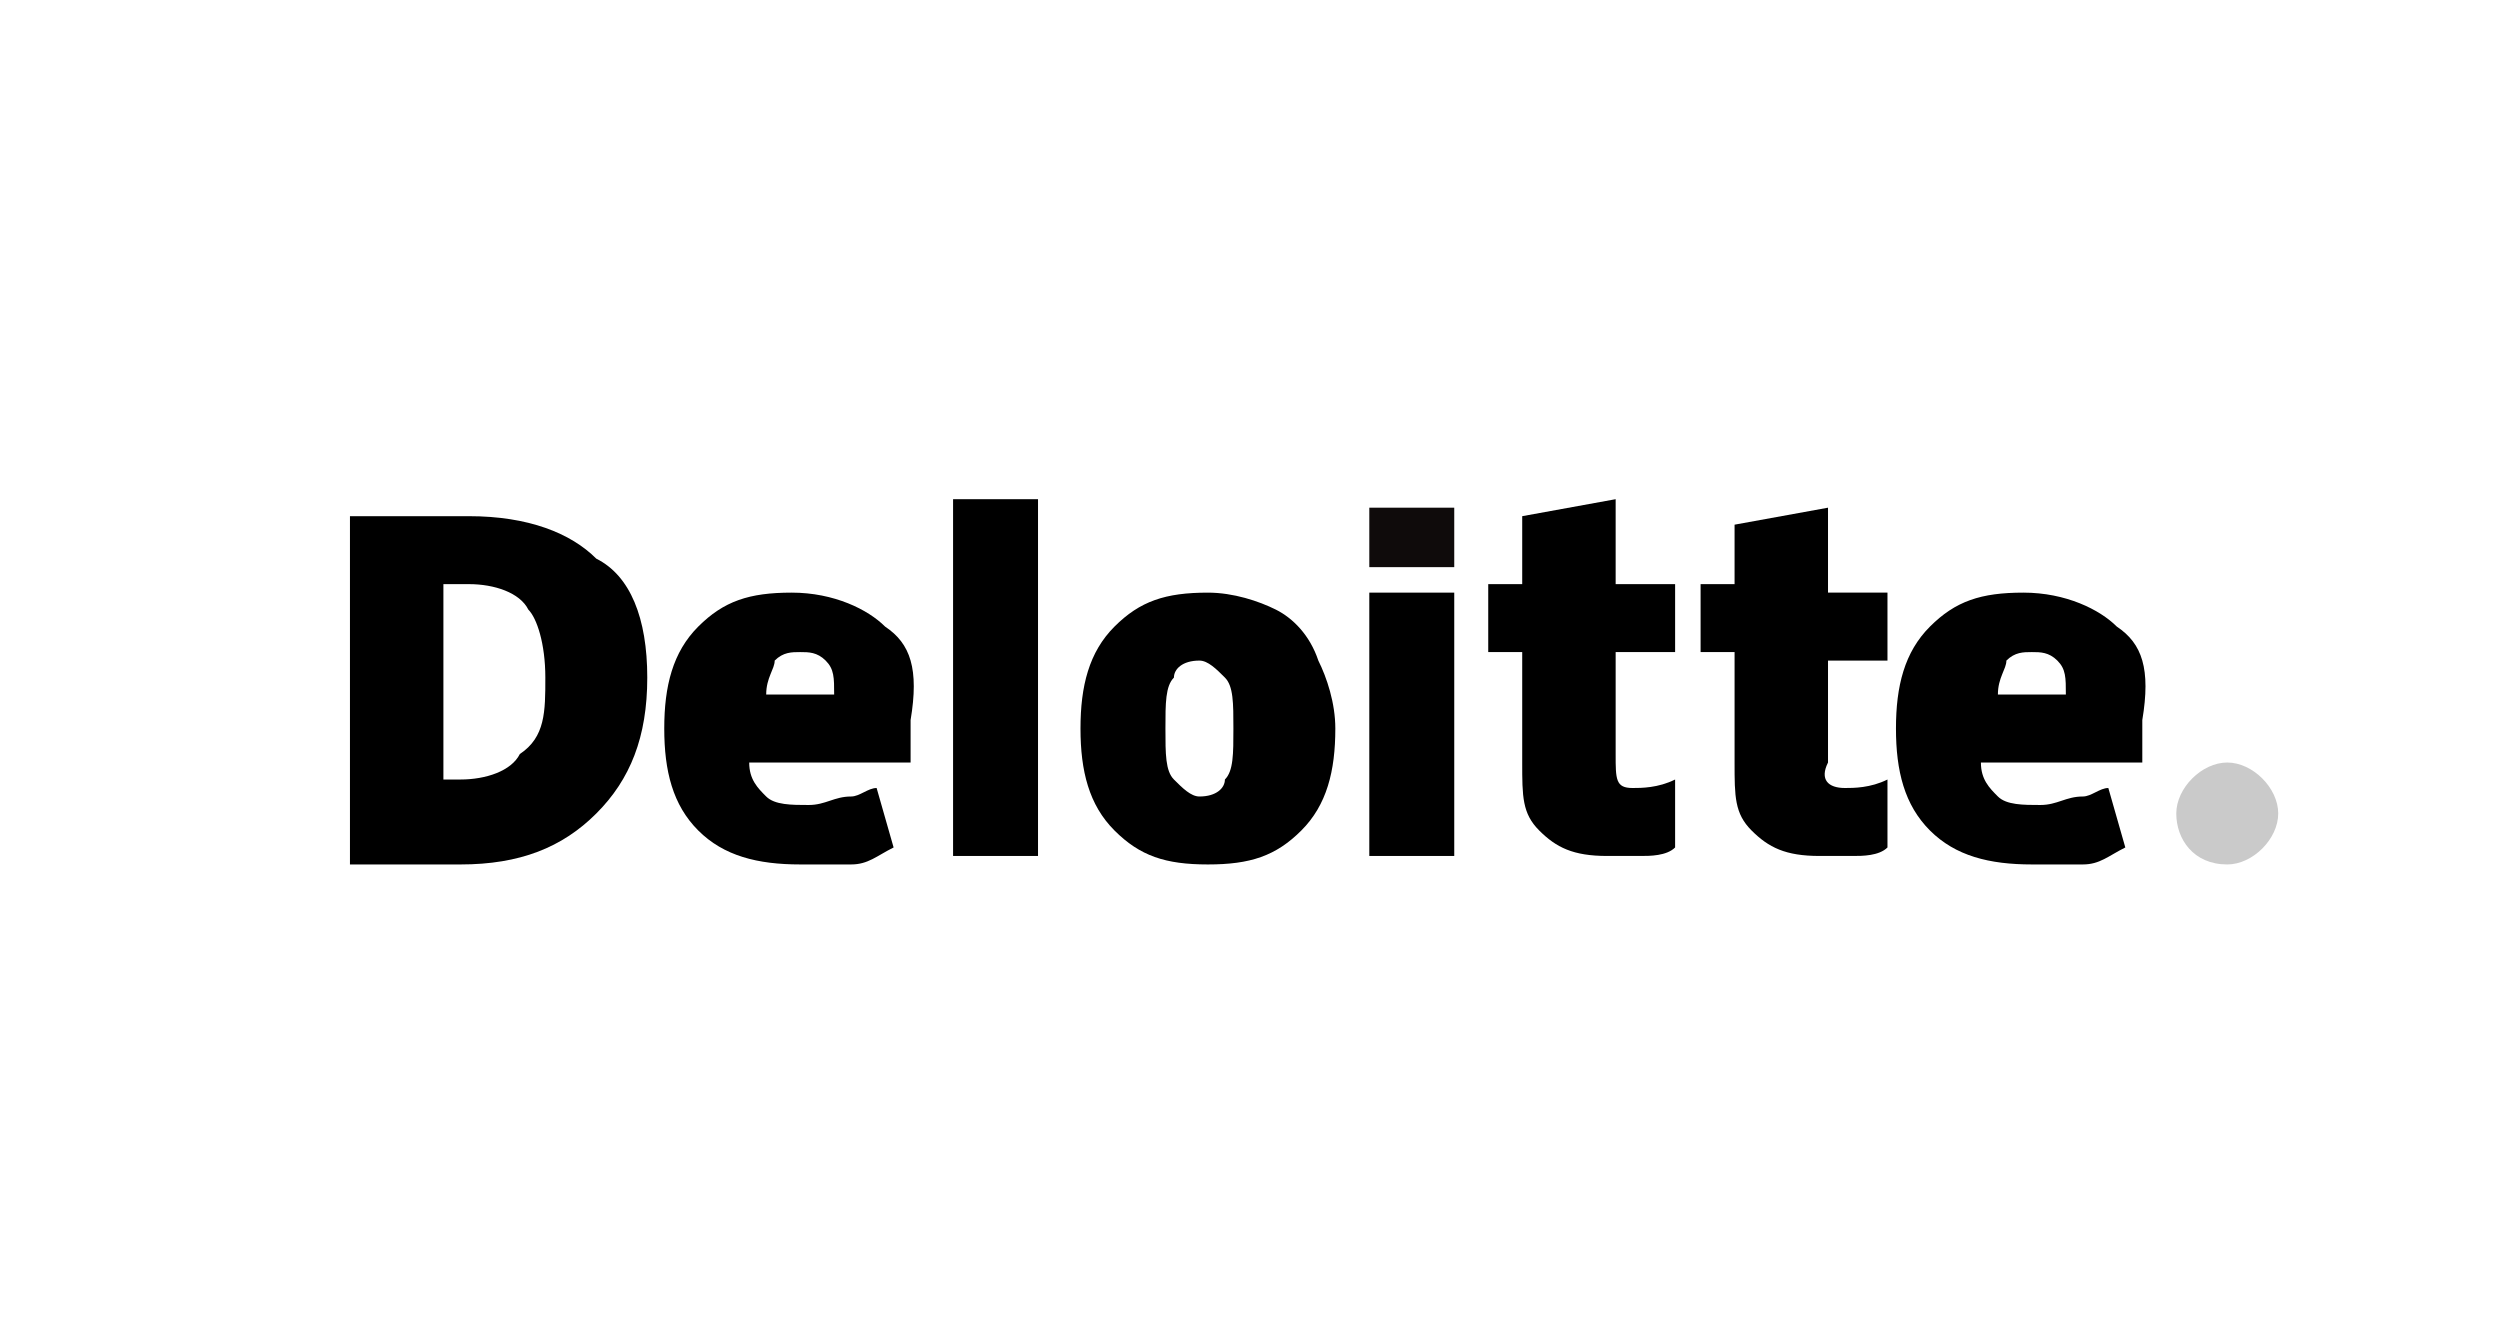 <?xml version="1.0" encoding="utf-8"?>
<!-- Generator: Adobe Illustrator 24.2.0, SVG Export Plug-In . SVG Version: 6.00 Build 0)  -->
<svg version="1.1" id="Capa_1" xmlns="http://www.w3.org/2000/svg" xmlns:xlink="http://www.w3.org/1999/xlink" x="0px" y="0px"
	 viewBox="0 0 160 85" style="enable-background:new 0 0 160 85;" xml:space="preserve">
<style type="text/css">
	.st0{fill:#CACACA;}
	.st1{fill:#0F0B0B;}
</style>
<g id="layer1" transform="translate(-2521.97,-654.343)">
	<g id="g3359" transform="matrix(3.068,0,0,3.068,-6165.655,-2195.369)">
		<g id="g3371" transform="matrix(1.772,0,0,1.772,-2301.05,-745.377)">
			<path id="path3356" class="st0" d="M2922.2,954.4c0-0.3,0.3-0.6,0.6-0.6c0.3,0,0.6,0.3,0.6,0.6c0,0.3-0.3,0.6-0.6,0.6
				C2922.4,955,2922.2,954.7,2922.2,954.4"/>
			<path id="path3360" d="M2903,952.8c0-0.4-0.1-0.7-0.2-0.8c-0.1-0.2-0.4-0.3-0.7-0.3h-0.3v2.3h0.2c0.3,0,0.6-0.1,0.7-0.3
				C2903,953.5,2903,953.2,2903,952.8 M2904.2,952.8c0,0.7-0.2,1.2-0.6,1.6c-0.4,0.4-0.9,0.6-1.6,0.6h-1.3v-4.1h1.4
				c0.7,0,1.2,0.2,1.5,0.5C2904,951.6,2904.2,952.1,2904.2,952.8"/>
			<path id="path3362" d="M2907.8,954.9h1v-4.2h-1V954.9z"/>
			<path id="path3366" d="M2910.3,953.4c0,0.3,0,0.5,0.1,0.6c0.1,0.1,0.2,0.2,0.3,0.2c0.2,0,0.3-0.1,0.3-0.2
				c0.1-0.1,0.1-0.3,0.1-0.6c0-0.3,0-0.5-0.1-0.6c-0.1-0.1-0.2-0.2-0.3-0.2c-0.2,0-0.3,0.1-0.3,0.2
				C2910.3,952.9,2910.3,953.1,2910.3,953.4 M2912.3,953.4c0,0.5-0.1,0.9-0.4,1.2c-0.3,0.3-0.6,0.4-1.1,0.4c-0.5,0-0.8-0.1-1.1-0.4
				c-0.3-0.3-0.4-0.7-0.4-1.2c0-0.5,0.1-0.9,0.4-1.2c0.3-0.3,0.6-0.4,1.1-0.4c0.3,0,0.6,0.1,0.8,0.2c0.2,0.1,0.4,0.3,0.5,0.6
				C2912.2,952.8,2912.3,953.1,2912.3,953.4"/>
			<path id="path3370" d="M2912.7,954.9h1v-1.6v-1.5h-1V954.9z"/>
			<path id="path3372" class="st1" d="M2912.7,951.5h1v-0.7h-1V951.5z"/>
			<path id="path3376" d="M2915.8,954.1c0.1,0,0.3,0,0.5-0.1v0.8c-0.1,0.1-0.3,0.1-0.4,0.1c-0.1,0-0.3,0-0.4,0
				c-0.4,0-0.6-0.1-0.8-0.3c-0.2-0.2-0.2-0.4-0.2-0.8v-1.3h-0.4v-0.8h0.4v-0.8l1.1-0.2v1h0.7v0.8h-0.7v1.2
				C2915.6,954,2915.6,954.1,2915.8,954.1"/>
			<path id="path3380" d="M2918.3,954.1c0.1,0,0.3,0,0.5-0.1v0.8c-0.1,0.1-0.3,0.1-0.4,0.1c-0.1,0-0.3,0-0.4,0
				c-0.4,0-0.6-0.1-0.8-0.3c-0.2-0.2-0.2-0.4-0.2-0.8v-1.3h-0.4v-0.8h0.4V951l1.1-0.2v1h0.7v0.8h-0.7v1.2
				C2918,954,2918.1,954.1,2918.3,954.1"/>
			<path id="path3384" d="M2920.1,953c0-0.2,0.1-0.3,0.1-0.4c0.1-0.1,0.2-0.1,0.3-0.1c0.1,0,0.2,0,0.3,0.1c0.1,0.1,0.1,0.2,0.1,0.4
				H2920.1L2920.1,953z M2921.5,952.2c-0.2-0.2-0.6-0.4-1.1-0.4c-0.5,0-0.8,0.1-1.1,0.4c-0.3,0.3-0.4,0.7-0.4,1.2
				c0,0.5,0.1,0.9,0.4,1.2c0.3,0.3,0.7,0.4,1.2,0.4c0.2,0,0.4,0,0.6,0c0.2,0,0.3-0.1,0.5-0.2l-0.2-0.7c-0.1,0-0.2,0.1-0.3,0.1
				c-0.2,0-0.3,0.1-0.5,0.1c-0.2,0-0.4,0-0.5-0.1c-0.1-0.1-0.2-0.2-0.2-0.4h1.9v-0.5C2921.9,952.7,2921.8,952.4,2921.5,952.2"/>
			<path id="path3388" d="M2905.6,953c0-0.2,0.1-0.3,0.1-0.4c0.1-0.1,0.2-0.1,0.3-0.1c0.1,0,0.2,0,0.3,0.1c0.1,0.1,0.1,0.2,0.1,0.4
				H2905.6L2905.6,953z M2907,952.2c-0.2-0.2-0.6-0.4-1.1-0.4c-0.5,0-0.8,0.1-1.1,0.4s-0.4,0.7-0.4,1.2c0,0.5,0.1,0.9,0.4,1.2
				c0.3,0.3,0.7,0.4,1.2,0.4c0.2,0,0.4,0,0.6,0c0.2,0,0.3-0.1,0.5-0.2l-0.2-0.7c-0.1,0-0.2,0.1-0.3,0.1c-0.2,0-0.3,0.1-0.5,0.1
				c-0.2,0-0.4,0-0.5-0.1c-0.1-0.1-0.2-0.2-0.2-0.4h1.9v-0.5C2907.4,952.7,2907.3,952.4,2907,952.2"/>
		</g>
	</g>
</g>
</svg>
